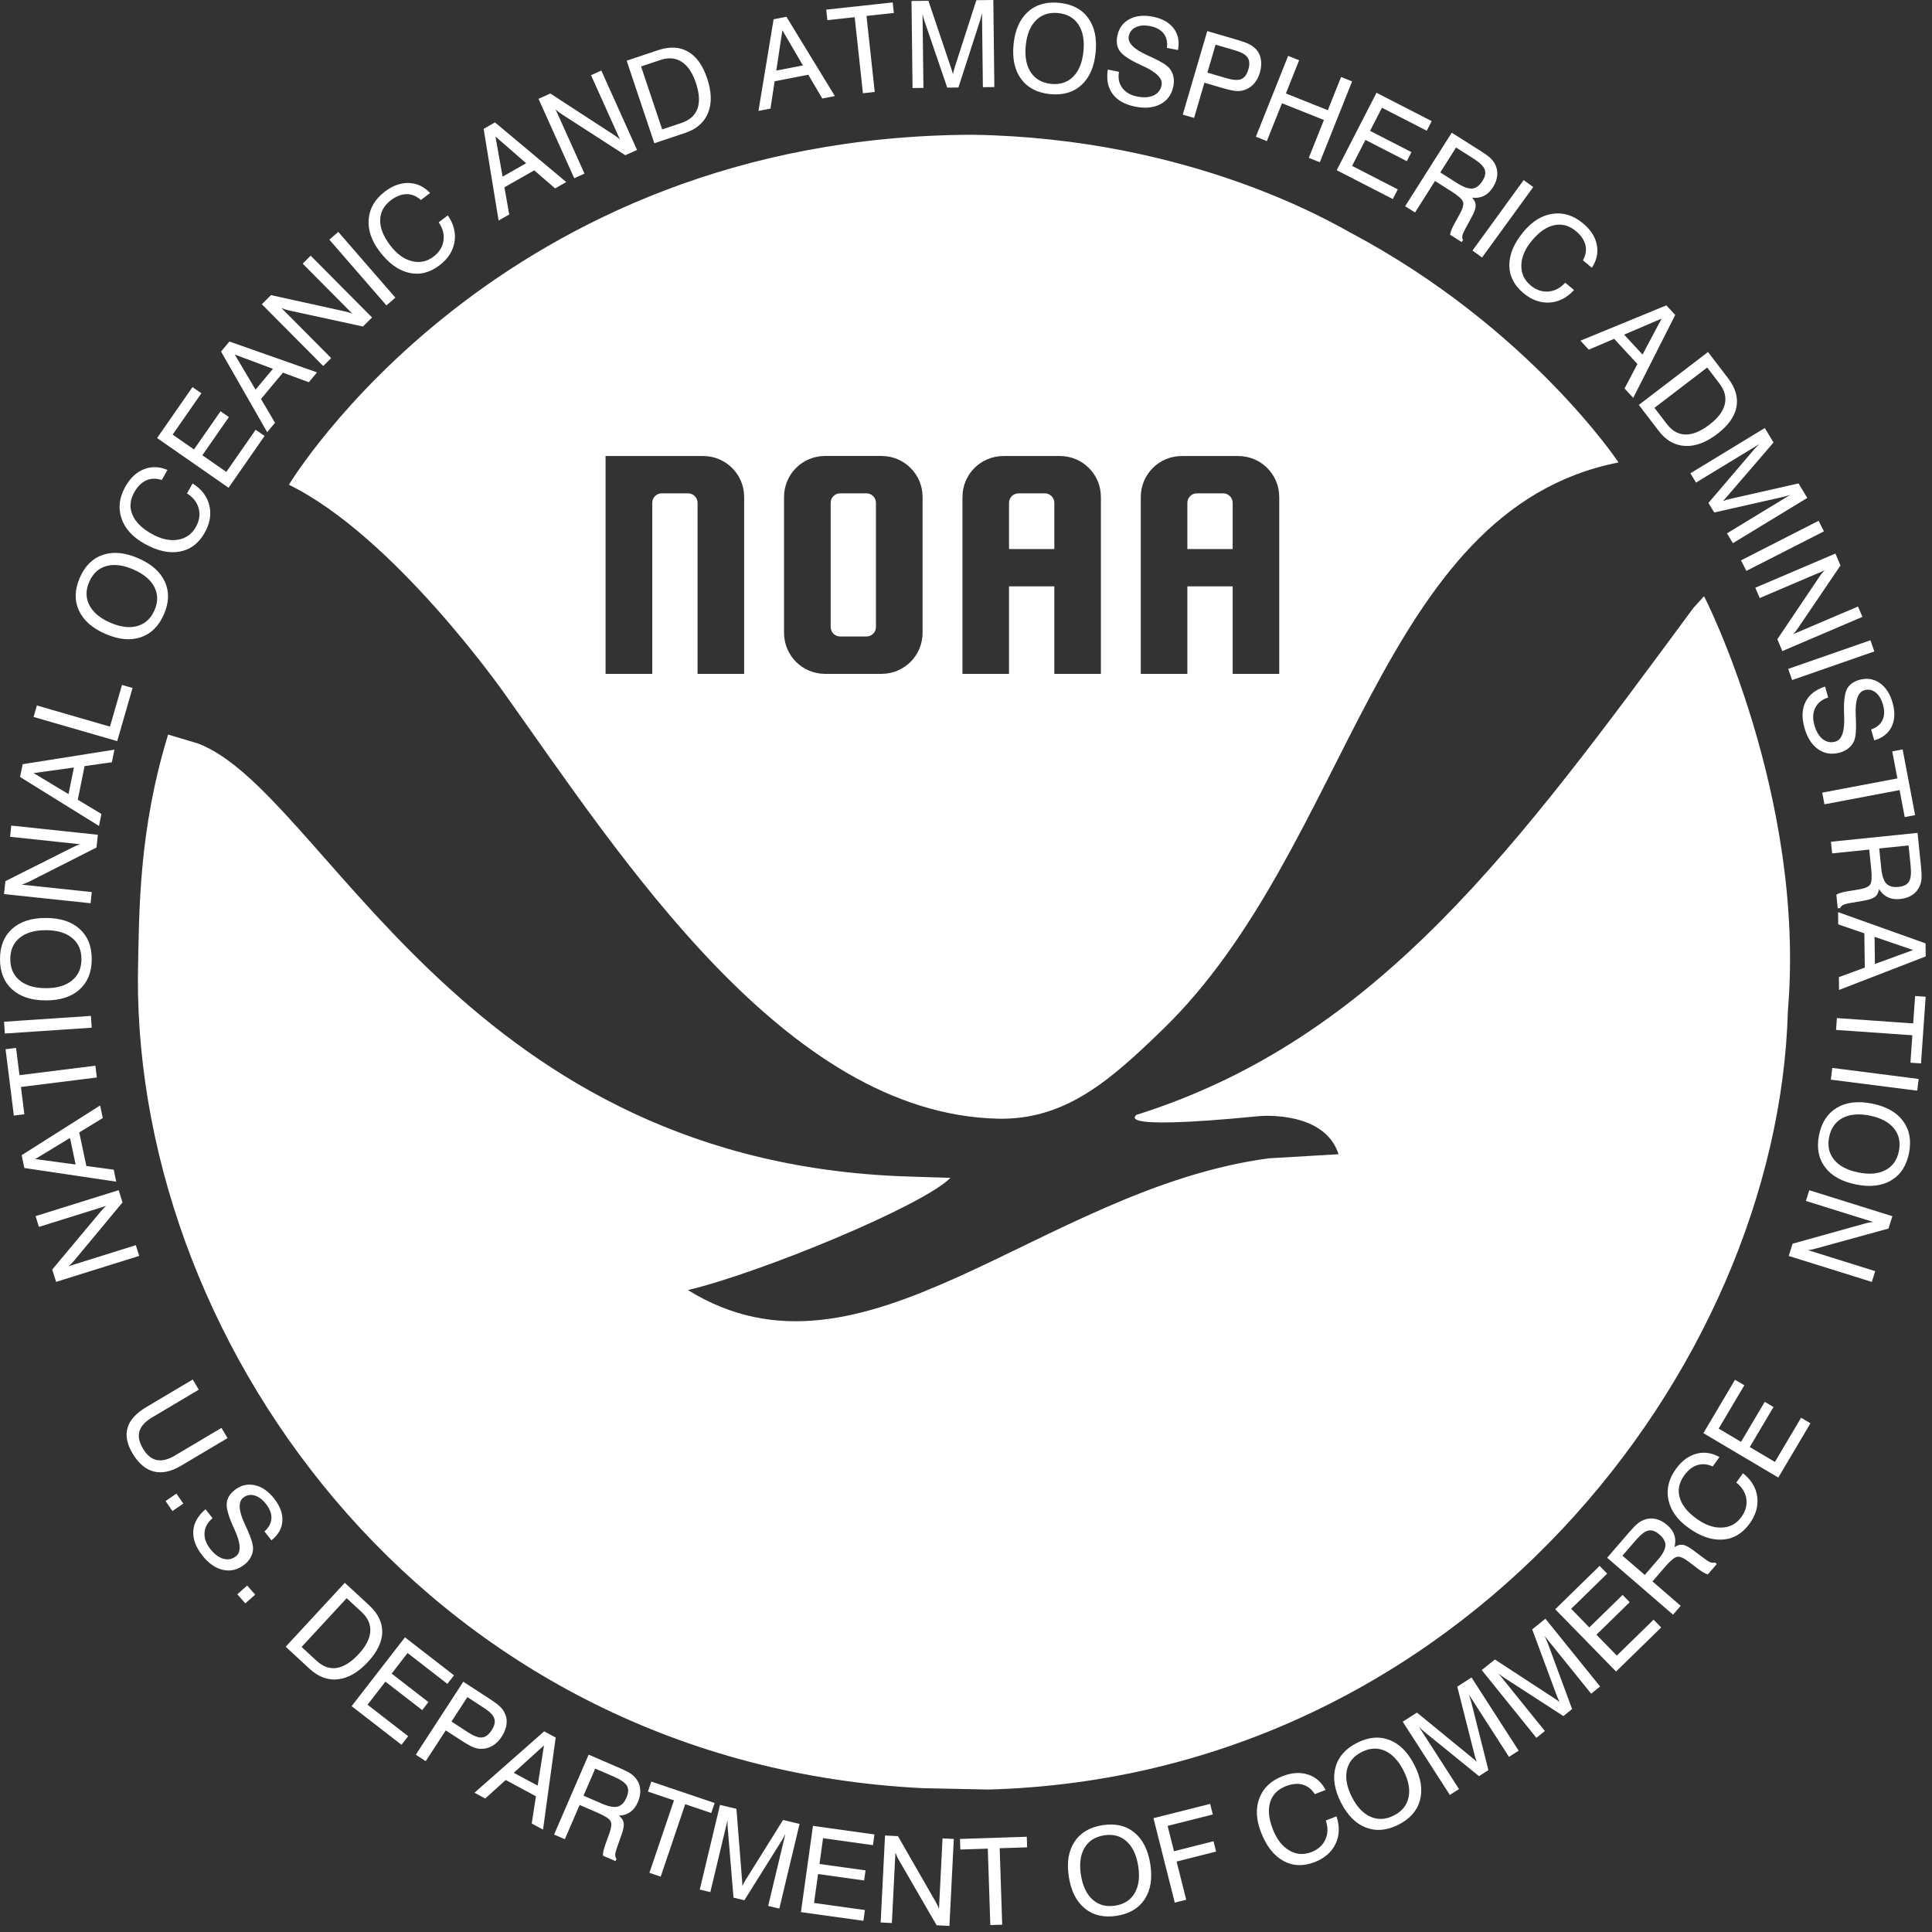 <svg width="114" height="114" viewBox="0 0 114 114" fill="none" xmlns="http://www.w3.org/2000/svg">
<rect x="0" y="0" width="114" height="114" fill="#333333" stroke="none"/>
<path d="M100.546 35.183C100.573 35.172 106.559 47.028 105.497 59.632C104.919 80.801 86.211 104.814 58.33 105.594L54.443 105.513C25.712 104.085 8.056 79.707 8.137 57.678C8.208 53.583 8.191 49.005 9.919 43.343L11.68 43.87C19.044 46.652 26.987 68.166 52.813 69.391C53.934 69.444 56.088 69.494 56.083 69.503C54.411 71.17 44.906 75.091 40.593 76.123C40.505 76.096 41.721 75.853 40.593 76.123C50.98 82.562 61.367 70.171 74.852 68.349L78.982 68.106C78.193 65.615 74.638 65.825 74.305 65.858C64.975 66.776 67.306 65.706 67.016 65.797C81.351 61.302 89.612 49.822 99.929 35.861L100.546 35.183Z" fill="white"/>
<path fill-rule="evenodd" clip-rule="evenodd" d="M79.712 13.742C78.71 13.209 70.297 8.153 57.38 7.951C29.377 8.052 17.047 28.603 17.047 28.603C23.243 31.64 29.672 40.787 29.762 40.914C36.696 50.642 46.358 65.721 58.878 66.009C62.887 66.101 65.553 63.703 68.597 60.756C79.711 49.992 81.267 30.091 95.505 27.287C95.505 27.287 90.221 19.33 79.712 13.742ZM48.686 26.905H52.014C53.357 26.905 54.438 27.986 54.438 29.328V37.339C54.438 38.681 53.357 39.762 52.014 39.762H48.686C47.343 39.762 46.263 38.681 46.263 37.339V29.328C46.263 27.986 47.343 26.905 48.686 26.905ZM49.573 29.111H51.127C51.437 29.111 51.686 29.36 51.686 29.67V36.997C51.686 37.307 51.437 37.556 51.127 37.556H49.573C49.263 37.556 49.014 37.307 49.014 36.997V29.67C49.014 29.36 49.263 29.111 49.573 29.111ZM59.213 26.908C57.87 26.908 56.791 27.987 56.791 29.33V39.762H59.539V34.599H62.212V39.762H64.96V29.33C64.96 27.987 63.881 26.908 62.538 26.908H59.213ZM60.101 29.11H61.65C61.959 29.11 62.212 29.362 62.212 29.671V32.397H59.539V29.671C59.539 29.362 59.791 29.11 60.101 29.11ZM69.735 26.908C68.393 26.908 67.313 27.987 67.313 29.33V39.762H70.062V34.599H72.735V39.762H75.483V29.33C75.483 27.987 74.404 26.908 73.061 26.908H69.735ZM70.624 29.11H72.173C72.482 29.11 72.735 29.362 72.735 29.671V32.397H70.062V29.671C70.062 29.362 70.314 29.11 70.624 29.11ZM35.732 26.908V39.762H38.488V29.671C38.488 29.362 38.733 29.11 39.043 29.11H40.599C40.909 29.11 41.161 29.362 41.161 29.671V39.762H43.91V29.33C43.91 27.987 42.83 26.908 41.487 26.908H35.732Z" fill="white"/>
<path d="M8.214 74.106L3.31 75.638L3.082 74.909L5.928 71.505C5.99 71.43 6.05 71.363 6.107 71.303C6.164 71.244 6.219 71.194 6.272 71.153L2.297 72.395L2.098 71.759L7.002 70.227L7.228 70.95L4.347 74.419C4.302 74.472 4.255 74.522 4.204 74.571C4.154 74.62 4.099 74.668 4.041 74.715L8.016 73.473L8.214 74.106ZM4.462 68.712L4.131 67.146L2.077 68.392L4.462 68.712ZM6.858 69.725L1.437 68.92L1.277 68.165L5.908 65.23L6.065 65.971L4.676 66.82L5.094 68.799L6.709 69.018L6.858 69.725ZM5.714 63.578L1.236 64.138L1.437 65.747L0.817 65.825L0.328 61.91L0.948 61.833L1.149 63.442L5.627 62.883L5.714 63.578ZM5.412 60.64L0.286 60.985L0.239 60.289L5.365 59.944L5.412 60.64ZM2.701 58.308C3.359 58.311 3.874 58.16 4.246 57.858C4.618 57.556 4.805 57.136 4.806 56.599C4.808 56.064 4.624 55.646 4.254 55.343C3.884 55.041 3.37 54.889 2.712 54.887C2.052 54.885 1.536 55.034 1.166 55.334C0.795 55.633 0.609 56.051 0.607 56.586C0.605 57.123 0.789 57.544 1.157 57.848C1.526 58.153 2.041 58.306 2.701 58.308ZM2.699 59.03C1.85 59.028 1.187 58.81 0.711 58.377C0.235 57.944 -0.002 57.346 1.87674e-05 56.584C0.002 55.823 0.243 55.229 0.721 54.802C1.199 54.374 1.863 54.162 2.714 54.165C3.563 54.168 4.226 54.384 4.702 54.815C5.179 55.245 5.416 55.841 5.413 56.601C5.411 57.364 5.17 57.96 4.691 58.39C4.211 58.82 3.548 59.033 2.699 59.03ZM5.345 53.297L0.236 52.755L0.317 51.995L4.281 50.002C4.368 49.958 4.449 49.92 4.525 49.888C4.601 49.856 4.671 49.832 4.736 49.816L0.595 49.376L0.665 48.714L5.774 49.256L5.694 50.008L1.672 52.048C1.61 52.078 1.547 52.106 1.481 52.131C1.415 52.155 1.346 52.178 1.274 52.198L5.415 52.637L5.345 53.297ZM4.044 46.857L4.361 45.288L1.981 45.617L4.044 46.857ZM5.841 48.737L1.184 45.847L1.337 45.092L6.752 44.235L6.602 44.977L4.99 45.205L4.589 47.188L5.984 48.029L5.841 48.737ZM6.916 43.731L1.98 42.303L2.176 41.627L6.488 42.874L7.199 40.414L7.822 40.594L6.916 43.731ZM6.506 36.741C7.11 37.004 7.642 37.07 8.103 36.94C8.564 36.81 8.902 36.498 9.117 36.006C9.33 35.516 9.327 35.058 9.107 34.634C8.888 34.21 8.476 33.867 7.873 33.604C7.267 33.34 6.735 33.272 6.276 33.401C5.817 33.529 5.48 33.839 5.267 34.329C5.052 34.821 5.054 35.28 5.271 35.706C5.489 36.132 5.901 36.477 6.506 36.741ZM6.218 37.403C5.44 37.064 4.918 36.601 4.652 36.015C4.386 35.428 4.406 34.786 4.71 34.086C5.014 33.389 5.47 32.939 6.078 32.736C6.687 32.533 7.381 32.602 8.161 32.942C8.939 33.281 9.462 33.742 9.728 34.327C9.995 34.911 9.977 35.551 9.673 36.248C9.368 36.948 8.911 37.4 8.301 37.604C7.69 37.809 6.996 37.742 6.218 37.403ZM11.032 29.116L11.365 28.527C11.895 28.861 12.224 29.292 12.352 29.82C12.48 30.347 12.389 30.884 12.081 31.431C11.725 32.061 11.232 32.433 10.601 32.548C9.97 32.663 9.274 32.506 8.515 32.077C7.815 31.682 7.364 31.18 7.164 30.573C6.963 29.966 7.042 29.344 7.401 28.708C7.687 28.202 8.052 27.861 8.495 27.686C8.939 27.511 9.401 27.525 9.881 27.729L9.545 28.325C9.217 28.214 8.914 28.221 8.635 28.343C8.356 28.466 8.12 28.698 7.928 29.038C7.672 29.492 7.632 29.933 7.809 30.363C7.986 30.792 8.364 31.171 8.943 31.497C9.489 31.806 10.001 31.924 10.478 31.85C10.955 31.776 11.315 31.524 11.557 31.095C11.764 30.729 11.82 30.364 11.724 30.002C11.628 29.639 11.398 29.344 11.032 29.116ZM13.487 28.78L9.269 25.847L11.359 22.84L11.883 23.204L10.187 25.644L11.447 26.52L13.014 24.267L13.507 24.609L11.94 26.863L13.354 27.846L15.085 25.358L15.611 25.724L13.487 28.78ZM15.078 22.992L16.104 21.763L13.854 20.921L15.078 22.992ZM15.765 25.5L13.043 20.744L13.537 20.152L18.708 21.973L18.223 22.554L16.696 21.989L15.4 23.542L16.228 24.946L15.765 25.5ZM19.071 21.596L15.45 17.952L15.991 17.413L20.324 18.369C20.419 18.39 20.506 18.411 20.585 18.434C20.664 18.458 20.734 18.483 20.795 18.512L17.86 15.557L18.332 15.088L21.953 18.732L21.416 19.266L17.01 18.309C16.942 18.294 16.875 18.276 16.809 18.253C16.742 18.231 16.674 18.205 16.605 18.175L19.541 21.129L19.071 21.596ZM22.802 18.021L19.434 14.141L19.961 13.684L23.329 17.563L22.802 18.021ZM25.885 13.118L26.424 12.71C26.778 13.227 26.908 13.753 26.816 14.288C26.724 14.823 26.428 15.28 25.927 15.659C25.351 16.095 24.75 16.241 24.125 16.096C23.5 15.95 22.925 15.53 22.398 14.835C21.913 14.194 21.698 13.555 21.756 12.918C21.813 12.281 22.133 11.742 22.715 11.301C23.178 10.95 23.648 10.782 24.125 10.798C24.602 10.813 25.02 11.01 25.379 11.388L24.834 11.801C24.577 11.569 24.297 11.454 23.992 11.456C23.687 11.458 23.379 11.577 23.067 11.813C22.652 12.127 22.44 12.517 22.432 12.981C22.423 13.446 22.619 13.943 23.021 14.473C23.4 14.974 23.823 15.285 24.29 15.406C24.757 15.528 25.187 15.44 25.58 15.143C25.916 14.889 26.111 14.576 26.168 14.206C26.224 13.835 26.13 13.473 25.885 13.118ZM29.656 10.424L31.047 9.632L29.235 8.055L29.656 10.424ZM29.42 13.014L28.538 7.605L29.208 7.223L33.413 10.743L32.755 11.117L31.523 10.052L29.765 11.052L30.047 12.657L29.42 13.014ZM33.884 10.517L31.776 5.832L32.472 5.518L36.192 7.937C36.274 7.989 36.348 8.04 36.414 8.089C36.48 8.139 36.536 8.188 36.583 8.235L34.874 4.438L35.481 4.164L37.59 8.849L36.899 9.16L33.11 6.715C33.053 6.678 32.996 6.636 32.942 6.592C32.888 6.548 32.833 6.499 32.779 6.447L34.489 10.245L33.884 10.517ZM38.965 3.541L37.827 3.922L39.072 7.636L40.209 7.255C40.697 7.091 41.012 6.81 41.155 6.41C41.298 6.01 41.266 5.5 41.058 4.881C40.859 4.287 40.58 3.876 40.221 3.646C39.862 3.415 39.443 3.38 38.965 3.541ZM38.61 8.453L36.977 3.582L38.832 2.96C39.511 2.732 40.099 2.761 40.596 3.045C41.092 3.33 41.468 3.855 41.725 4.62C41.99 5.412 42.01 6.09 41.783 6.655C41.557 7.22 41.109 7.615 40.439 7.84L38.61 8.453ZM45.806 4.166L47.378 3.861L46.165 1.786L45.806 4.166ZM44.754 6.544L45.648 1.137L46.405 0.99L49.263 5.669L48.52 5.813L47.694 4.41L45.708 4.796L45.463 6.407L44.754 6.544ZM50.918 5.502L50.432 1.015L48.82 1.19L48.753 0.569L52.675 0.144L52.742 0.765L51.129 0.94L51.615 5.427L50.918 5.502ZM54.436 0.81L54.488 5.187L53.846 5.195L53.785 0.057L54.782 0.045L56.102 3.961C56.141 4.072 56.169 4.158 56.187 4.22C56.205 4.281 56.219 4.335 56.229 4.381C56.247 4.295 56.264 4.218 56.282 4.151C56.3 4.083 56.319 4.019 56.339 3.958L57.611 0.012L58.612 0L58.673 5.137L57.996 5.145L57.944 0.768C57.929 0.843 57.911 0.918 57.891 0.994C57.871 1.07 57.85 1.145 57.828 1.22L56.552 5.162L55.893 5.17L54.556 1.258C54.532 1.194 54.51 1.124 54.491 1.05C54.471 0.976 54.453 0.896 54.436 0.81ZM60.525 2.693C60.461 3.347 60.561 3.874 60.827 4.273C61.093 4.672 61.493 4.897 62.027 4.95C62.56 5.002 62.994 4.859 63.33 4.519C63.666 4.179 63.866 3.682 63.93 3.027C63.995 2.37 63.895 1.843 63.632 1.445C63.368 1.048 62.97 0.823 62.438 0.771C61.904 0.718 61.467 0.861 61.129 1.199C60.791 1.538 60.59 2.035 60.525 2.693ZM59.806 2.622C59.889 1.777 60.169 1.138 60.645 0.705C61.121 0.271 61.738 0.092 62.497 0.167C63.254 0.241 63.823 0.536 64.203 1.053C64.583 1.569 64.732 2.251 64.649 3.098C64.566 3.942 64.287 4.582 63.814 5.015C63.34 5.449 62.725 5.628 61.968 5.554C61.209 5.479 60.638 5.183 60.256 4.665C59.873 4.148 59.723 3.467 59.806 2.622ZM65.367 4.106L66.027 4.237C65.961 4.603 66.025 4.918 66.218 5.182C66.41 5.445 66.704 5.617 67.099 5.695C67.489 5.773 67.812 5.752 68.07 5.632C68.327 5.513 68.484 5.311 68.54 5.029C68.617 4.643 68.253 4.266 67.449 3.898C67.401 3.876 67.364 3.859 67.338 3.847C66.686 3.549 66.27 3.278 66.09 3.035C65.909 2.792 65.856 2.487 65.929 2.119C66.018 1.67 66.254 1.342 66.637 1.135C67.019 0.927 67.483 0.878 68.028 0.986C68.585 1.097 68.994 1.327 69.257 1.677C69.519 2.027 69.603 2.452 69.508 2.952L68.854 2.826C68.898 2.484 68.835 2.202 68.665 1.981C68.494 1.76 68.23 1.613 67.872 1.542C67.536 1.475 67.254 1.496 67.024 1.603C66.794 1.71 66.655 1.886 66.606 2.13C66.528 2.52 66.886 2.893 67.678 3.25C67.795 3.304 67.885 3.345 67.948 3.375C67.961 3.38 67.984 3.39 68.016 3.406C68.533 3.644 68.866 3.856 69.014 4.042C69.126 4.183 69.201 4.342 69.239 4.519C69.277 4.696 69.276 4.885 69.236 5.085C69.14 5.571 68.889 5.923 68.484 6.141C68.079 6.359 67.58 6.41 66.987 6.292C66.376 6.17 65.931 5.921 65.651 5.544C65.372 5.167 65.277 4.688 65.367 4.106ZM71.243 4.285L72.368 4.615C72.758 4.73 73.049 4.747 73.241 4.668C73.433 4.588 73.573 4.397 73.662 4.093C73.748 3.801 73.732 3.569 73.616 3.396C73.499 3.224 73.261 3.085 72.902 2.98L71.727 2.635L71.243 4.285ZM69.789 6.763L71.236 1.833L73.049 2.365C73.344 2.452 73.564 2.532 73.709 2.606C73.855 2.68 73.978 2.769 74.079 2.871C74.248 3.039 74.354 3.246 74.398 3.492C74.443 3.737 74.422 4.004 74.338 4.292C74.257 4.566 74.133 4.793 73.964 4.971C73.796 5.149 73.59 5.271 73.348 5.335C73.209 5.372 73.055 5.382 72.887 5.365C72.719 5.349 72.451 5.287 72.086 5.179L71.068 4.881L70.458 6.959L69.789 6.763ZM74.105 8.067L76.009 3.296L76.657 3.554L75.875 5.514L78.35 6.502L79.132 4.542L79.783 4.802L77.878 9.574L77.227 9.314L78.12 7.079L75.645 6.091L74.752 8.326L74.105 8.067ZM78.874 10.043L81.222 5.473L84.48 7.146L84.188 7.714L81.544 6.356L80.843 7.722L83.285 8.976L83.011 9.509L80.569 8.255L79.782 9.788L82.478 11.173L82.185 11.744L78.874 10.043ZM85.917 8.705L84.985 10.175L85.993 10.813C86.356 11.043 86.65 11.147 86.876 11.124C87.1 11.102 87.3 10.953 87.474 10.678C87.637 10.421 87.682 10.194 87.607 9.999C87.533 9.803 87.305 9.584 86.924 9.343L85.917 8.705ZM85.662 7.829L87.345 8.895C87.618 9.068 87.811 9.207 87.925 9.312C88.038 9.417 88.129 9.529 88.196 9.649C88.316 9.865 88.366 10.092 88.348 10.332C88.33 10.571 88.245 10.811 88.092 11.053C87.944 11.286 87.767 11.454 87.561 11.557C87.356 11.659 87.124 11.695 86.866 11.664C87.005 11.818 87.075 11.974 87.076 12.131C87.077 12.288 87.001 12.506 86.85 12.785L86.446 13.532C86.359 13.692 86.307 13.819 86.289 13.914C86.272 14.009 86.284 14.091 86.325 14.161L86.248 14.282L85.567 13.851C85.57 13.726 85.654 13.508 85.82 13.198C85.825 13.19 85.829 13.184 85.831 13.18L86.154 12.592C86.319 12.289 86.376 12.061 86.327 11.909C86.278 11.756 86.045 11.548 85.629 11.284L84.674 10.679L83.496 12.539L82.913 12.169L85.662 7.829ZM86.886 14.784L89.906 10.627L90.471 11.037L87.451 15.194L86.886 14.784ZM92.358 16.681L92.877 17.114C92.453 17.575 91.97 17.821 91.428 17.852C90.886 17.883 90.374 17.697 89.892 17.295C89.337 16.832 89.059 16.28 89.06 15.638C89.061 14.997 89.34 14.341 89.899 13.672C90.414 13.054 90.988 12.701 91.622 12.613C92.255 12.525 92.852 12.715 93.413 13.183C93.859 13.555 94.129 13.975 94.222 14.443C94.314 14.911 94.217 15.363 93.929 15.798L93.404 15.36C93.572 15.058 93.62 14.758 93.55 14.462C93.479 14.165 93.294 13.892 92.994 13.642C92.594 13.308 92.167 13.19 91.712 13.286C91.258 13.382 90.818 13.686 90.392 14.197C89.99 14.679 89.782 15.161 89.769 15.644C89.755 16.126 89.938 16.525 90.317 16.841C90.64 17.11 90.988 17.231 91.362 17.202C91.736 17.173 92.068 16.999 92.358 16.681ZM95.833 19.745L96.919 20.922L98.046 18.8L95.833 19.745ZM93.257 20.101L98.326 18.019L98.849 18.585L96.372 23.477L95.859 22.921L96.618 21.48L95.246 19.993L93.746 20.632L93.257 20.101ZM101.464 22.639L100.735 21.685L97.624 24.065L98.353 25.018C98.665 25.426 99.033 25.633 99.458 25.639C99.883 25.645 100.355 25.45 100.874 25.053C101.37 24.673 101.67 24.276 101.771 23.861C101.873 23.447 101.771 23.039 101.464 22.639ZM96.701 23.892L100.783 20.771L101.971 22.325C102.406 22.894 102.569 23.46 102.46 24.022C102.352 24.584 101.977 25.11 101.336 25.6C100.673 26.107 100.037 26.345 99.429 26.313C98.821 26.282 98.302 25.986 97.873 25.424L96.701 23.892ZM103.816 26.2L100.077 28.476L99.744 27.928L104.132 25.257L104.651 26.109L101.955 29.24C101.879 29.33 101.819 29.398 101.776 29.445C101.732 29.492 101.693 29.532 101.658 29.564C101.741 29.535 101.816 29.511 101.884 29.492C101.951 29.472 102.016 29.456 102.078 29.442L106.122 28.525L106.642 29.38L102.253 32.051L101.902 31.473L105.641 29.197C105.569 29.222 105.495 29.245 105.42 29.267C105.344 29.288 105.269 29.308 105.193 29.327L101.151 30.24L100.808 29.677L103.492 26.532C103.535 26.479 103.584 26.424 103.638 26.37C103.692 26.315 103.751 26.259 103.816 26.2ZM102.73 33.065L107.308 30.731L107.624 31.353L103.047 33.686L102.73 33.065ZM103.575 34.68L108.301 32.663L108.6 33.366L106.11 37.038C106.056 37.119 106.004 37.192 105.953 37.256C105.902 37.321 105.852 37.376 105.804 37.422L109.634 35.788L109.895 36.4L105.17 38.417L104.873 37.721L107.391 33.98C107.43 33.923 107.472 33.868 107.518 33.814C107.563 33.761 107.612 33.708 107.666 33.655L103.835 35.289L103.575 34.68ZM105.516 39.469L110.368 37.779L110.597 38.438L105.746 40.128L105.516 39.469ZM107.692 40.511L107.873 41.159C107.516 41.266 107.264 41.465 107.116 41.756C106.968 42.047 106.948 42.386 107.056 42.774C107.163 43.157 107.328 43.436 107.55 43.612C107.773 43.787 108.024 43.837 108.301 43.759C108.68 43.653 108.852 43.159 108.818 42.275C108.815 42.223 108.814 42.182 108.813 42.153C108.784 41.437 108.838 40.944 108.974 40.673C109.109 40.402 109.358 40.216 109.718 40.115C110.159 39.992 110.559 40.055 110.916 40.303C111.274 40.55 111.528 40.942 111.677 41.477C111.829 42.024 111.809 42.493 111.615 42.885C111.422 43.277 111.08 43.544 110.591 43.685L110.409 43.044C110.734 42.929 110.957 42.746 111.077 42.494C111.197 42.242 111.209 41.94 111.11 41.588C111.019 41.259 110.873 41.016 110.673 40.859C110.474 40.703 110.254 40.657 110.015 40.724C109.632 40.831 109.46 41.319 109.499 42.186C109.504 42.315 109.507 42.415 109.51 42.484C109.511 42.498 109.512 42.523 109.513 42.559C109.534 43.128 109.495 43.52 109.396 43.736C109.321 43.9 109.213 44.038 109.072 44.152C108.931 44.266 108.762 44.351 108.565 44.406C108.088 44.539 107.661 44.474 107.283 44.211C106.906 43.949 106.636 43.526 106.473 42.944C106.306 42.343 106.327 41.834 106.537 41.414C106.747 40.995 107.132 40.693 107.692 40.511ZM107.522 46.771L111.957 45.931L111.655 44.337L112.268 44.221L113.003 48.097L112.389 48.213L112.087 46.62L107.653 47.46L107.522 46.771ZM112.617 49.887L110.886 50.064L111.007 51.251C111.051 51.679 111.151 51.974 111.308 52.137C111.465 52.3 111.705 52.365 112.029 52.332C112.332 52.301 112.537 52.196 112.645 52.016C112.753 51.837 112.784 51.523 112.739 51.074L112.617 49.887ZM113.148 49.146L113.351 51.127C113.383 51.449 113.394 51.687 113.381 51.841C113.369 51.995 113.337 52.136 113.284 52.263C113.188 52.49 113.041 52.671 112.842 52.804C112.642 52.938 112.401 53.019 112.116 53.048C111.841 53.077 111.599 53.042 111.392 52.944C111.184 52.846 111.013 52.685 110.878 52.463C110.843 52.668 110.764 52.819 110.641 52.917C110.517 53.015 110.3 53.09 109.987 53.143L109.15 53.288C108.971 53.318 108.838 53.356 108.753 53.401C108.668 53.445 108.61 53.506 108.58 53.581L108.438 53.596L108.356 52.794C108.456 52.718 108.679 52.65 109.026 52.589C109.035 52.588 109.042 52.587 109.047 52.587L109.709 52.477C110.049 52.419 110.263 52.324 110.353 52.191C110.442 52.058 110.462 51.746 110.412 51.256L110.297 50.131L108.107 50.355L108.037 49.668L113.148 49.146ZM110.611 55.28L110.631 56.881L112.888 56.057L110.611 55.28ZM108.458 53.821L113.619 55.664L113.629 56.435L108.515 58.414L108.506 57.657L110.034 57.094L110.008 55.071L108.467 54.543L108.458 53.821ZM108.388 60.073L112.89 60.388L113.004 58.77L113.626 58.814L113.351 62.749L112.728 62.705L112.841 61.087L108.339 60.772L108.388 60.073ZM108.118 63.014L113.214 63.665L113.126 64.357L108.029 63.706L108.118 63.014ZM110.327 65.828C109.682 65.698 109.148 65.745 108.724 65.969C108.301 66.194 108.036 66.569 107.93 67.096C107.824 67.62 107.924 68.066 108.228 68.435C108.532 68.803 109.007 69.052 109.652 69.182C110.299 69.313 110.834 69.267 111.256 69.044C111.677 68.822 111.941 68.449 112.047 67.925C112.153 67.398 112.054 66.95 111.752 66.579C111.449 66.209 110.974 65.958 110.327 65.828ZM110.469 65.12C111.301 65.288 111.909 65.63 112.292 66.147C112.676 66.664 112.792 67.297 112.642 68.044C112.492 68.79 112.141 69.326 111.589 69.652C111.037 69.979 110.343 70.058 109.509 69.89C108.677 69.722 108.069 69.381 107.685 68.867C107.302 68.352 107.185 67.721 107.335 66.976C107.485 66.228 107.837 65.69 108.391 65.362C108.945 65.033 109.637 64.953 110.469 65.12ZM106.758 70.231L111.662 71.763L111.434 72.492L107.156 73.669C107.062 73.696 106.975 73.718 106.895 73.734C106.814 73.75 106.74 73.76 106.673 73.763L110.648 75.005L110.45 75.641L105.546 74.109L105.772 73.387L110.115 72.175C110.182 72.157 110.25 72.142 110.319 72.131C110.388 72.12 110.46 72.111 110.535 72.105L106.56 70.863L106.758 70.231Z" fill="white"/>
<path d="M8.632 83.028L11.373 81.4L11.729 82L8.982 83.632C8.569 83.877 8.317 84.151 8.228 84.451C8.139 84.752 8.208 85.094 8.436 85.478C8.662 85.858 8.931 86.081 9.243 86.149C9.554 86.216 9.914 86.129 10.322 85.886L13.069 84.254L13.427 84.857L10.686 86.486C10.095 86.837 9.556 86.951 9.071 86.827C8.586 86.702 8.168 86.344 7.816 85.753C7.489 85.201 7.393 84.698 7.529 84.244C7.664 83.79 8.032 83.385 8.632 83.028ZM9.77 88.571L10.412 88.132L10.816 88.721L10.175 89.161L9.77 88.571ZM12.129 89.053L12.543 89.584C12.254 89.819 12.096 90.099 12.07 90.424C12.043 90.75 12.154 91.071 12.401 91.388C12.646 91.702 12.904 91.898 13.177 91.976C13.45 92.053 13.7 92.004 13.927 91.826C14.237 91.585 14.209 91.062 13.841 90.257C13.819 90.21 13.802 90.173 13.79 90.147C13.492 89.495 13.354 89.018 13.377 88.716C13.399 88.414 13.558 88.148 13.853 87.918C14.215 87.636 14.608 87.542 15.033 87.636C15.458 87.729 15.841 87.995 16.183 88.433C16.531 88.881 16.691 89.323 16.661 89.759C16.631 90.195 16.416 90.571 16.017 90.888L15.605 90.365C15.862 90.135 15.998 89.88 16.014 89.601C16.03 89.323 15.925 89.039 15.701 88.751C15.491 88.481 15.264 88.312 15.02 88.243C14.775 88.174 14.555 88.215 14.359 88.368C14.045 88.613 14.072 89.129 14.438 89.916C14.491 90.034 14.532 90.125 14.561 90.188C14.568 90.2 14.578 90.223 14.592 90.256C14.828 90.774 14.941 91.152 14.931 91.389C14.924 91.569 14.877 91.738 14.79 91.897C14.703 92.056 14.579 92.199 14.417 92.325C14.027 92.629 13.607 92.731 13.158 92.632C12.709 92.532 12.298 92.244 11.927 91.767C11.544 91.275 11.37 90.796 11.405 90.328C11.439 89.86 11.681 89.435 12.129 89.053ZM14.002 94.072L14.585 93.558L15.058 94.094L14.475 94.609L14.002 94.072ZM21.337 95.118L20.456 94.304L17.796 97.18L18.677 97.994C19.055 98.343 19.453 98.484 19.872 98.418C20.292 98.351 20.723 98.078 21.167 97.598C21.592 97.139 21.819 96.697 21.848 96.271C21.878 95.845 21.707 95.461 21.337 95.118ZM16.858 97.167L20.346 93.395L21.783 94.723C22.308 95.21 22.566 95.739 22.554 96.311C22.543 96.883 22.263 97.466 21.716 98.058C21.149 98.671 20.563 99.014 19.959 99.087C19.355 99.16 18.793 98.956 18.274 98.476L16.858 97.167ZM20.748 100.674L23.895 96.612L26.79 98.854L26.399 99.359L24.05 97.539L23.11 98.753L25.28 100.433L24.913 100.908L22.742 99.227L21.687 100.589L24.084 102.445L23.691 102.952L20.748 100.674ZM26.64 101.582L27.622 102.221C27.964 102.442 28.238 102.543 28.444 102.522C28.65 102.5 28.84 102.357 29.012 102.092C29.178 101.837 29.23 101.61 29.168 101.411C29.105 101.213 28.917 101.011 28.603 100.807L27.577 100.14L26.64 101.582ZM24.536 103.539L27.336 99.231L28.921 100.261C29.178 100.428 29.366 100.568 29.484 100.681C29.602 100.794 29.695 100.913 29.762 101.04C29.875 101.25 29.918 101.479 29.89 101.727C29.862 101.975 29.766 102.225 29.603 102.476C29.447 102.716 29.263 102.897 29.05 103.019C28.837 103.142 28.606 103.199 28.356 103.192C28.212 103.187 28.061 103.153 27.905 103.089C27.748 103.024 27.51 102.888 27.191 102.68L26.302 102.103L25.121 103.919L24.536 103.539ZM30.316 104.605L31.726 105.363L32.099 102.99L30.316 104.605ZM27.997 105.781L32.11 102.16L32.789 102.525L32.042 107.957L31.376 107.598L31.623 105.989L29.841 105.031L28.632 106.123L27.997 105.781ZM35.122 104.359L34.431 105.957L35.526 106.43C35.921 106.601 36.228 106.657 36.446 106.6C36.665 106.542 36.839 106.364 36.968 106.065C37.089 105.786 37.097 105.555 36.994 105.373C36.89 105.192 36.631 105.011 36.217 104.832L35.122 104.359ZM34.734 103.534L36.562 104.324C36.858 104.452 37.071 104.56 37.2 104.646C37.329 104.732 37.435 104.829 37.521 104.936C37.672 105.131 37.758 105.348 37.777 105.587C37.797 105.826 37.75 106.076 37.636 106.339C37.527 106.593 37.378 106.787 37.191 106.92C37.005 107.053 36.781 107.125 36.522 107.134C36.683 107.264 36.776 107.407 36.802 107.563C36.827 107.718 36.786 107.945 36.68 108.244L36.398 109.045C36.337 109.216 36.305 109.35 36.303 109.446C36.3 109.543 36.325 109.623 36.376 109.685L36.319 109.817L35.58 109.497C35.563 109.373 35.612 109.145 35.728 108.812C35.731 108.804 35.734 108.797 35.736 108.793L35.963 108.162C36.078 107.837 36.1 107.603 36.027 107.46C35.955 107.317 35.692 107.148 35.24 106.952L34.202 106.504L33.329 108.524L32.695 108.25L34.734 103.534ZM38.32 110.509L39.768 106.234L38.232 105.714L38.432 105.123L42.169 106.388L41.968 106.979L40.432 106.459L38.984 110.734L38.32 110.509ZM42.932 107.389L41.914 111.646L41.29 111.497L42.484 106.5L43.454 106.732L43.779 110.851C43.789 110.968 43.796 111.059 43.798 111.123C43.801 111.187 43.801 111.243 43.8 111.29C43.838 111.211 43.874 111.14 43.907 111.079C43.941 111.018 43.975 110.96 44.01 110.906L46.206 107.389L47.179 107.622L45.985 112.619L45.327 112.462L46.344 108.204C46.311 108.273 46.276 108.342 46.238 108.41C46.2 108.479 46.161 108.547 46.121 108.614L43.923 112.126L43.281 111.973L42.939 107.853C42.931 107.784 42.927 107.712 42.927 107.635C42.926 107.558 42.928 107.476 42.932 107.389ZM47.26 112.826L47.97 107.737L51.597 108.243L51.509 108.875L48.566 108.465L48.354 109.985L51.072 110.364L50.989 110.958L48.271 110.579L48.033 112.286L51.035 112.704L50.946 113.34L47.26 112.826ZM51.964 113.437L52.222 108.306L52.985 108.344L55.194 112.192C55.243 112.276 55.286 112.355 55.322 112.429C55.358 112.503 55.386 112.572 55.406 112.636L55.615 108.476L56.28 108.51L56.022 113.641L55.267 113.603L53.007 109.7C52.973 109.64 52.942 109.578 52.914 109.514C52.885 109.45 52.859 109.382 52.835 109.311L52.626 113.47L51.964 113.437ZM58.435 113.591L58.286 109.081L56.665 109.134L56.645 108.51L60.587 108.38L60.608 109.004L58.987 109.057L59.136 113.568L58.435 113.591ZM63.782 110.64C63.885 111.29 64.116 111.774 64.474 112.093C64.832 112.411 65.276 112.528 65.807 112.444C66.335 112.36 66.719 112.111 66.957 111.697C67.197 111.283 67.264 110.752 67.161 110.102C67.057 109.45 66.827 108.965 66.472 108.647C66.116 108.329 65.674 108.212 65.146 108.296C64.616 108.381 64.23 108.63 63.988 109.042C63.747 109.455 63.678 109.988 63.782 110.64ZM63.069 110.754C62.935 109.915 63.044 109.226 63.395 108.687C63.746 108.147 64.298 107.817 65.051 107.697C65.802 107.578 66.427 107.719 66.925 108.123C67.424 108.526 67.74 109.148 67.874 109.988C68.007 110.826 67.9 111.515 67.551 112.055C67.203 112.594 66.653 112.923 65.902 113.043C65.149 113.163 64.522 113.021 64.021 112.617C63.52 112.213 63.202 111.592 63.069 110.754ZM69.319 112.266L68.062 107.284L71.407 106.441L71.565 107.066L68.897 107.739L69.273 109.234L71.604 108.646L71.757 109.255L69.427 109.843L69.995 112.095L69.319 112.266ZM78.23 107.421L78.861 107.176C79.059 107.77 79.041 108.312 78.805 108.801C78.57 109.29 78.16 109.648 77.574 109.876C76.9 110.138 76.283 110.113 75.722 109.802C75.161 109.491 74.722 108.929 74.407 108.116C74.115 107.366 74.085 106.693 74.314 106.096C74.544 105.499 74.999 105.069 75.68 104.804C76.222 104.594 76.72 104.561 77.174 104.707C77.629 104.852 77.977 105.156 78.219 105.618L77.581 105.866C77.398 105.573 77.159 105.386 76.865 105.304C76.572 105.222 76.243 105.252 75.879 105.393C75.393 105.582 75.083 105.898 74.947 106.342C74.811 106.787 74.864 107.319 75.105 107.939C75.332 108.524 75.654 108.939 76.069 109.184C76.485 109.429 76.923 109.463 77.382 109.284C77.775 109.132 78.049 108.885 78.204 108.544C78.36 108.203 78.368 107.829 78.23 107.421ZM79.765 106.026C80.062 106.614 80.429 107.005 80.867 107.199C81.305 107.393 81.764 107.369 82.243 107.127C82.721 106.886 83.01 106.532 83.112 106.065C83.214 105.599 83.116 105.071 82.82 104.484C82.522 103.895 82.155 103.503 81.72 103.308C81.284 103.114 80.828 103.137 80.351 103.378C79.871 103.621 79.579 103.975 79.475 104.442C79.371 104.909 79.468 105.437 79.765 106.026ZM79.121 106.352C78.738 105.594 78.632 104.905 78.801 104.284C78.971 103.663 79.396 103.18 80.077 102.837C80.756 102.494 81.394 102.439 81.992 102.671C82.59 102.903 83.08 103.399 83.464 104.159C83.847 104.916 83.954 105.605 83.786 106.225C83.619 106.845 83.196 107.326 82.517 107.669C81.836 108.013 81.195 108.068 80.595 107.836C79.995 107.604 79.503 107.109 79.121 106.352ZM83.721 101.885L86.09 105.566L85.55 105.913L82.77 101.593L83.609 101.053L86.807 103.67C86.898 103.744 86.968 103.802 87.016 103.844C87.064 103.886 87.105 103.925 87.138 103.959C87.107 103.876 87.081 103.802 87.06 103.735C87.039 103.668 87.021 103.604 87.006 103.541L85.988 99.522L86.83 98.981L89.61 103.301L89.041 103.668L86.672 99.986C86.699 100.058 86.724 100.131 86.747 100.206C86.77 100.281 86.792 100.356 86.813 100.431L87.826 104.449L87.272 104.805L84.062 102.201C84.007 102.159 83.952 102.111 83.896 102.059C83.84 102.006 83.782 101.948 83.721 101.885ZM88.409 98.735L91.157 102.141L90.658 102.544L87.432 98.546L88.208 97.92L91.667 100.179C91.766 100.243 91.842 100.293 91.894 100.33C91.946 100.367 91.991 100.401 92.027 100.431C91.987 100.353 91.954 100.281 91.926 100.217C91.898 100.153 91.873 100.091 91.852 100.031L90.409 96.143L91.189 95.515L94.415 99.513L93.888 99.938L91.139 96.531C91.173 96.6 91.206 96.67 91.237 96.742C91.268 96.814 91.298 96.886 91.327 96.958L92.764 100.845L92.251 101.259L88.781 99.013C88.722 98.977 88.662 98.935 88.6 98.889C88.539 98.843 88.475 98.791 88.409 98.735ZM95.358 98.631L91.768 94.957L94.387 92.397L94.833 92.854L92.708 94.93L93.78 96.028L95.744 94.11L96.163 94.539L94.2 96.457L95.404 97.69L97.572 95.571L98.02 96.03L95.358 98.631ZM95.735 91.794L97.052 92.932L97.832 92.029C98.113 91.704 98.259 91.428 98.27 91.202C98.281 90.977 98.163 90.757 97.916 90.544C97.686 90.345 97.468 90.268 97.264 90.313C97.059 90.357 96.81 90.55 96.515 90.892L95.735 91.794ZM94.832 91.918L96.133 90.41C96.345 90.166 96.511 89.995 96.631 89.898C96.752 89.801 96.877 89.728 97.005 89.679C97.236 89.593 97.468 89.576 97.702 89.629C97.936 89.682 98.161 89.802 98.378 89.989C98.587 90.17 98.728 90.369 98.799 90.588C98.87 90.806 98.871 91.04 98.802 91.291C98.975 91.176 99.139 91.13 99.295 91.152C99.451 91.174 99.655 91.281 99.908 91.472L100.588 91.981C100.733 92.091 100.851 92.161 100.943 92.193C101.034 92.224 101.117 92.224 101.192 92.194L101.301 92.288L100.774 92.897C100.651 92.877 100.448 92.761 100.165 92.551C100.158 92.545 100.153 92.54 100.149 92.537L99.615 92.131C99.34 91.924 99.123 91.834 98.965 91.86C98.807 91.886 98.567 92.086 98.244 92.459L97.506 93.314L99.171 94.753L98.72 95.276L94.832 91.918ZM102.452 87.48L102.847 86.931C103.338 87.32 103.618 87.784 103.688 88.323C103.757 88.861 103.609 89.385 103.243 89.895C102.821 90.482 102.29 90.799 101.65 90.844C101.01 90.89 100.336 90.659 99.628 90.15C98.975 89.68 98.582 89.133 98.448 88.507C98.315 87.882 98.461 87.273 98.888 86.68C99.227 86.208 99.626 85.909 100.086 85.782C100.546 85.656 101.004 85.721 101.459 85.976L101.06 86.531C100.746 86.386 100.444 86.359 100.153 86.451C99.863 86.543 99.603 86.748 99.375 87.065C99.071 87.488 98.984 87.922 99.113 88.368C99.242 88.815 99.576 89.232 100.116 89.62C100.626 89.986 101.122 90.159 101.604 90.137C102.086 90.116 102.471 89.905 102.759 89.504C103.005 89.163 103.1 88.806 103.044 88.436C102.988 88.065 102.791 87.746 102.452 87.48ZM104.931 87.184L100.511 84.565L102.378 81.414L102.927 81.74L101.412 84.296L102.732 85.079L104.132 82.717L104.648 83.023L103.248 85.384L104.731 86.263L106.276 83.655L106.828 83.983L104.931 87.184Z" fill="white"/>
</svg>
